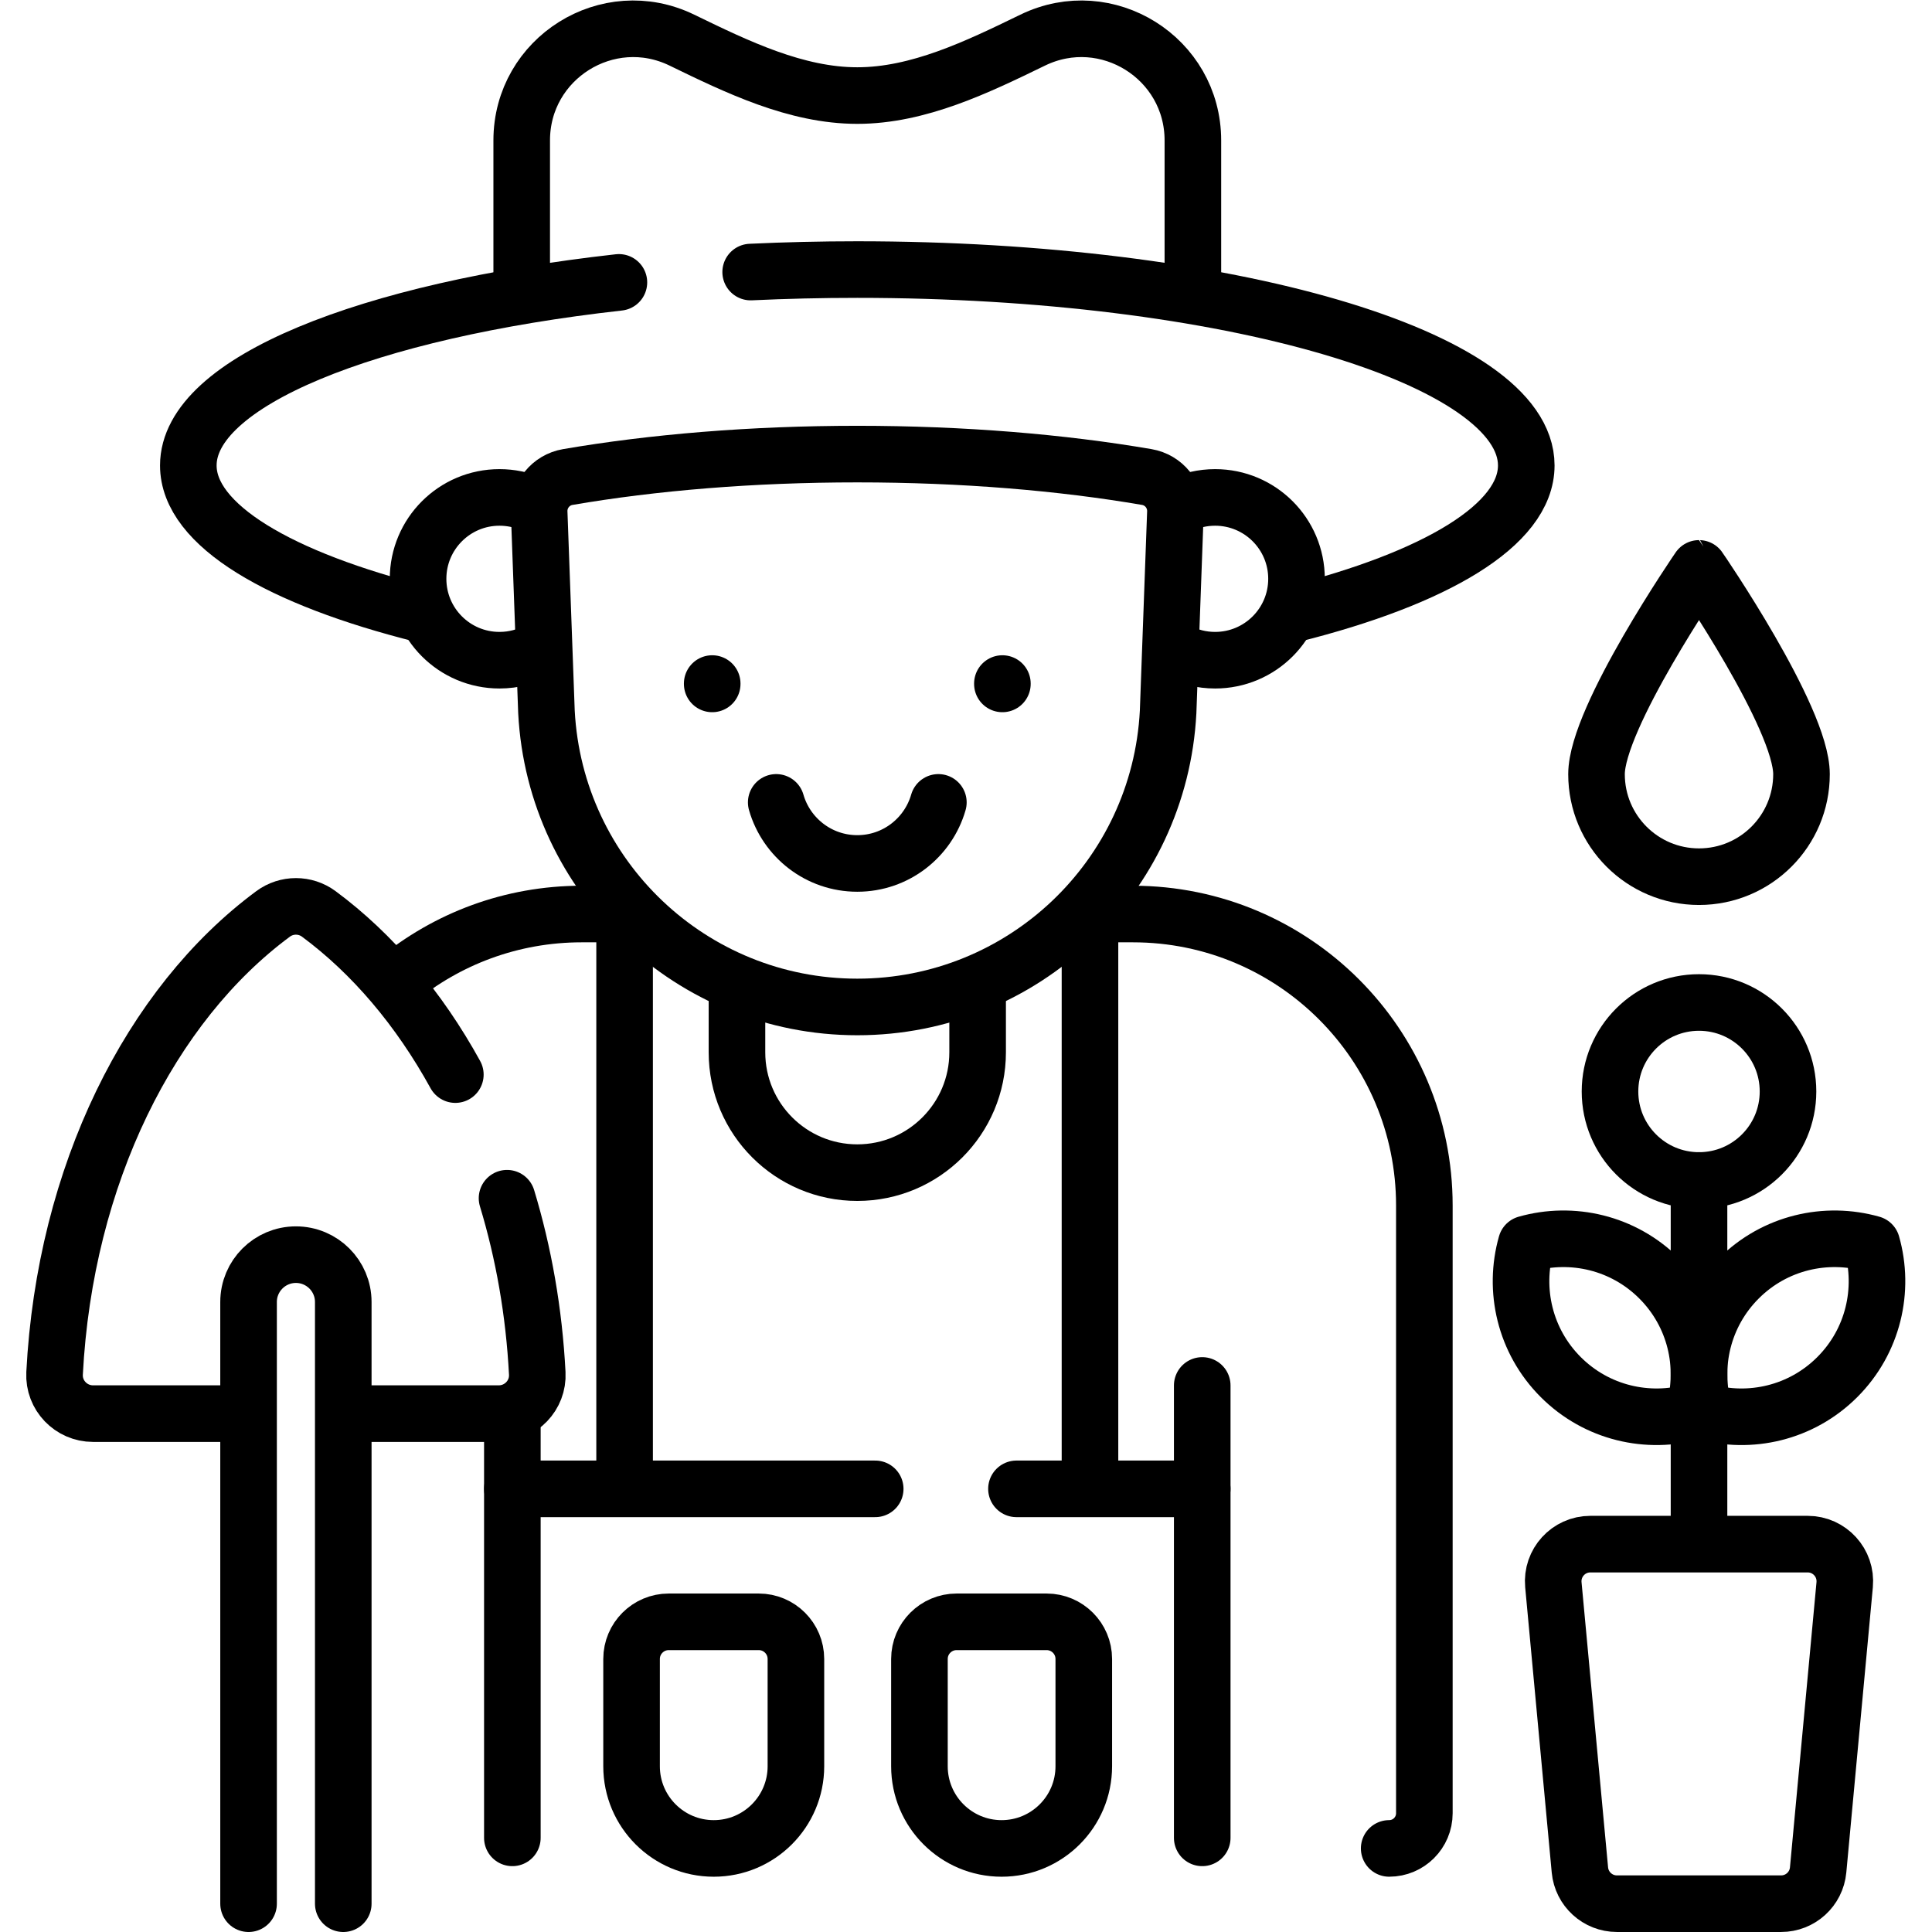 <?xml version="1.0" encoding="UTF-8" standalone="no"?>
<svg xmlns="http://www.w3.org/2000/svg" xmlns:svg="http://www.w3.org/2000/svg" version="1.1" id="svg10461" xml:space="preserve" width="682.667" height="682.667" viewBox="0 0 682.667 682.667">
  <defs id="defs10465">
    <clipPath id="clipPath10475">
      <path d="M 0,512 H 512 V 0 H 0 Z" id="path10473"></path>
    </clipPath>
  </defs>
  <g id="g10467" transform="matrix(1.333,0,0,-1.333,0,682.667)">
    <g id="g10469">
      <g id="g10471" clip-path="url(#clipPath10475)">
        <g id="g10477" transform="translate(288.929,269.841)">
          <path d="m 0,0 h 11.373 c 42.67,0 77.262,-34.592 77.262,-77.263 v -161.095 c 0,-5.151 -4.175,-9.326 -9.325,-9.326" style="fill:none;stroke:#000000;stroke-width:15;stroke-linecap:round;stroke-linejoin:round;stroke-miterlimit:10;stroke-dasharray:none;stroke-opacity:1" id="path10479"></path>
        </g>
        <g id="g10481" transform="translate(105.051,252.198)">
          <path d="M 0,0 C 13.355,11.021 30.478,17.643 49.146,17.643 H 60.518" style="fill:none;stroke:#000000;stroke-width:15;stroke-linecap:round;stroke-linejoin:round;stroke-miterlimit:10;stroke-dasharray:none;stroke-opacity:1" id="path10483"></path>
        </g>
        <g id="g10485" transform="translate(269.441,117.469)">
          <path d="M 0,0 H 49.242" style="fill:none;stroke:#000000;stroke-width:15;stroke-linecap:round;stroke-linejoin:round;stroke-miterlimit:10;stroke-dasharray:none;stroke-opacity:1" id="path10487"></path>
        </g>
        <g id="g10489" transform="translate(135.814,117.469)">
          <path d="M 0,0 H 96.184" style="fill:none;stroke:#000000;stroke-width:15;stroke-linecap:round;stroke-linejoin:round;stroke-miterlimit:10;stroke-dasharray:none;stroke-opacity:1" id="path10491"></path>
        </g>
        <g id="g10493" transform="translate(135.814,24.955)">
          <path d="M 0,0 V 112.454" style="fill:none;stroke:#000000;stroke-width:15;stroke-linecap:round;stroke-linejoin:round;stroke-miterlimit:10;stroke-dasharray:none;stroke-opacity:1" id="path10495"></path>
        </g>
        <g id="g10497" transform="translate(318.684,24.955)">
          <path d="M 0,0 V 119.922" style="fill:none;stroke:#000000;stroke-width:15;stroke-linecap:round;stroke-linejoin:round;stroke-miterlimit:10;stroke-dasharray:none;stroke-opacity:1" id="path10499"></path>
        </g>
        <g id="g10501" transform="translate(138.293,437)">
          <path d="m 0,0 v 37.907 c 0,21.827 22.847,36.127 42.476,26.579 14.652,-7.127 30.27,-14.689 46.48,-14.689 16.209,0 31.828,7.562 46.481,14.689 19.628,9.548 42.475,-4.752 42.475,-26.579 V 0.5" style="fill:none;stroke:#000000;stroke-width:15;stroke-linecap:round;stroke-linejoin:round;stroke-miterlimit:10;stroke-dasharray:none;stroke-opacity:1" id="path10503"></path>
        </g>
        <g id="g10505" transform="translate(342.553,349.29)">
          <path d="m 0,0 c 37.967,9.524 62.025,23.667 62.025,39.454 0,28.68 -79.392,51.929 -177.329,51.929 -9.621,0 -19.059,-0.228 -28.265,-0.659" style="fill:none;stroke:#000000;stroke-width:15;stroke-linecap:round;stroke-linejoin:round;stroke-miterlimit:10;stroke-dasharray:none;stroke-opacity:1" id="path10507"></path>
        </g>
        <g id="g10509" transform="translate(164.057,437.274)">
          <path d="m 0,0 c -66.73,-7.455 -114.137,-26.37 -114.137,-48.53 0,-15.816 24.143,-29.979 62.224,-39.503" style="fill:none;stroke:#000000;stroke-width:15;stroke-linecap:round;stroke-linejoin:round;stroke-miterlimit:10;stroke-dasharray:none;stroke-opacity:1" id="path10511"></path>
        </g>
        <g id="g10513" transform="translate(259.146,249.75)">
          <path d="m 0,0 v -16.565 c 0,-17.616 -14.28,-31.897 -31.896,-31.897 -17.617,0 -31.897,14.281 -31.897,31.897 V -0.25" style="fill:none;stroke:#000000;stroke-width:15;stroke-linecap:round;stroke-linejoin:round;stroke-miterlimit:10;stroke-dasharray:none;stroke-opacity:1" id="path10515"></path>
        </g>
        <g id="g10517" transform="translate(312.816,378.178)">
          <path d="m 0,0 c 2.812,1.343 5.96,2.095 9.284,2.095 11.916,0 21.575,-9.66 21.575,-21.575 0,-11.916 -9.659,-21.575 -21.575,-21.575 -3.575,0 -6.948,0.87 -9.917,2.409" style="fill:none;stroke:#000000;stroke-width:15;stroke-linecap:round;stroke-linejoin:round;stroke-miterlimit:10;stroke-dasharray:none;stroke-opacity:1" id="path10519"></path>
        </g>
        <g id="g10521" transform="translate(142.915,339.856)">
          <path d="m 0,0 c -3.111,-1.741 -6.699,-2.733 -10.518,-2.733 -11.916,0 -21.575,9.659 -21.575,21.574 0,11.915 9.659,21.575 21.575,21.575 2.979,0 5.817,-0.604 8.398,-1.696" style="fill:none;stroke:#000000;stroke-width:15;stroke-linecap:round;stroke-linejoin:round;stroke-miterlimit:10;stroke-dasharray:none;stroke-opacity:1" id="path10523"></path>
        </g>
        <g id="g10525" transform="translate(303.99,385.68)">
          <path d="M 0,0 C 4.513,-0.774 7.75,-4.773 7.582,-9.349 L 5.649,-62.276 c -1.143,-21.92 -10.772,-41.462 -25.595,-55.536 -14.825,-14.064 -34.851,-22.66 -56.797,-22.66 -43.885,0 -80.098,34.366 -82.393,78.196 l -1.933,52.927 c -0.167,4.576 3.069,8.575 7.582,9.349 22.53,3.865 48.749,6.079 76.744,6.079 C -48.749,6.079 -22.53,3.865 0,0 Z" style="fill:none;stroke:#000000;stroke-width:15;stroke-linecap:round;stroke-linejoin:round;stroke-miterlimit:10;stroke-dasharray:none;stroke-opacity:1" id="path10527"></path>
        </g>
        <g id="g10529" transform="translate(188.788,330.935)">
          <path d="M 0,0 V -0.095" style="fill:none;stroke:#000000;stroke-width:15;stroke-linecap:round;stroke-linejoin:round;stroke-miterlimit:10;stroke-dasharray:none;stroke-opacity:1" id="path10531"></path>
        </g>
        <g id="g10533" transform="translate(265.71,330.935)">
          <path d="M 0,0 V -0.095" style="fill:none;stroke:#000000;stroke-width:15;stroke-linecap:round;stroke-linejoin:round;stroke-miterlimit:10;stroke-dasharray:none;stroke-opacity:1" id="path10535"></path>
        </g>
        <g id="g10537" transform="translate(205.758,299.435)">
          <path d="M 0,0 C 2.688,-9.344 11.282,-16.187 21.491,-16.187 31.7,-16.187 40.295,-9.344 42.982,0" style="fill:none;stroke:#000000;stroke-width:15;stroke-linecap:round;stroke-linejoin:round;stroke-miterlimit:10;stroke-dasharray:none;stroke-opacity:1" id="path10539"></path>
        </g>
        <g id="g10541" transform="translate(165.568,269.993)">
          <path d="M 0,0 V -149.989" style="fill:none;stroke:#000000;stroke-width:15;stroke-linecap:round;stroke-linejoin:round;stroke-miterlimit:10;stroke-dasharray:none;stroke-opacity:1" id="path10543"></path>
        </g>
        <g id="g10545" transform="translate(288.929,269.993)">
          <path d="M 0,0 V -149.989" style="fill:none;stroke:#000000;stroke-width:15;stroke-linecap:round;stroke-linejoin:round;stroke-miterlimit:10;stroke-dasharray:none;stroke-opacity:1" id="path10547"></path>
        </g>
        <g id="g10549" transform="translate(93.25,137.409)">
          <path d="M 0,0 H 38.964 C 44.783,0 49.467,4.86 49.165,10.672 48.319,27 45.546,42.61 41.153,57.099" style="fill:none;stroke:#000000;stroke-width:15;stroke-linecap:round;stroke-linejoin:round;stroke-miterlimit:10;stroke-dasharray:none;stroke-opacity:1" id="path10551"></path>
        </g>
        <g id="g10553" transform="translate(120.702,227.278)">
          <path d="m 0,0 c -9.617,17.479 -21.968,32.06 -36.202,42.594 -3.592,2.658 -8.517,2.659 -12.109,0.002 -32.505,-24.046 -55.202,-69.217 -57.925,-121.793 -0.301,-5.812 4.382,-10.672 10.201,-10.672 h 38.333" style="fill:none;stroke:#000000;stroke-width:15;stroke-linecap:round;stroke-linejoin:round;stroke-miterlimit:10;stroke-dasharray:none;stroke-opacity:1" id="path10555"></path>
        </g>
        <g id="g10557" transform="translate(65.888,7.5)">
          <path d="m 0,0 v 159.496 c 0,6.933 5.62,12.553 12.553,12.553 6.932,0 12.552,-5.62 12.552,-12.553 V 0" style="fill:none;stroke:#000000;stroke-width:15;stroke-linecap:round;stroke-linejoin:round;stroke-miterlimit:10;stroke-dasharray:none;stroke-opacity:1" id="path10559"></path>
        </g>
        <g id="g10561" transform="translate(450.37,199.209)">
          <path d="M 0,0 V -93.858" style="fill:none;stroke:#000000;stroke-width:15;stroke-linecap:round;stroke-linejoin:round;stroke-miterlimit:10;stroke-dasharray:none;stroke-opacity:1" id="path10563"></path>
        </g>
        <g id="g10565" transform="translate(460.893,173.226)">
          <path d="m 0,0 c -9.552,-9.553 -12.601,-23.14 -9.147,-35.274 12.128,-3.458 25.727,-0.41 35.279,9.142 9.552,9.552 12.6,23.151 9.147,35.284 C 23.141,12.601 9.553,9.552 0,0 Z" style="fill:none;stroke:#000000;stroke-width:15;stroke-linecap:round;stroke-linejoin:round;stroke-miterlimit:10;stroke-dasharray:none;stroke-opacity:1" id="path10567"></path>
        </g>
        <g id="g10569" transform="translate(439.847,173.227)">
          <path d="m 0,0 c 9.552,-9.552 12.601,-23.14 9.147,-35.273 -12.128,-3.458 -25.726,-0.41 -35.278,9.142 -9.553,9.552 -12.601,23.151 -9.148,35.284 C -23.14,12.602 -9.552,9.553 0,0 Z" style="fill:none;stroke:#000000;stroke-width:15;stroke-linecap:round;stroke-linejoin:round;stroke-miterlimit:10;stroke-dasharray:none;stroke-opacity:1" id="path10571"></path>
        </g>
        <g id="g10573" transform="translate(472.134,7.504)">
          <path d="m 0,0 h -43.527 c -5.088,0 -9.34,3.875 -9.811,8.94 l -7.035,75.605 c -0.537,5.777 4.009,10.767 9.811,10.767 H 7.034 c 5.802,0 10.349,-4.99 9.811,-10.767 L 9.811,8.94 C 9.339,3.875 5.088,0 0,0 Z" style="fill:none;stroke:#000000;stroke-width:15;stroke-linecap:round;stroke-linejoin:round;stroke-miterlimit:10;stroke-dasharray:none;stroke-opacity:1" id="path10575"></path>
        </g>
        <g id="g10577" transform="translate(473.959,222.8)">
          <path d="m 0,0 c 0,-13.029 -10.563,-23.591 -23.592,-23.591 -13.029,0 -23.591,10.562 -23.591,23.591 0,13.029 10.562,23.592 23.591,23.592 C -10.563,23.592 0,13.029 0,0 Z" style="fill:none;stroke:#000000;stroke-width:15;stroke-linecap:round;stroke-linejoin:round;stroke-miterlimit:10;stroke-dasharray:none;stroke-opacity:1" id="path10579"></path>
        </g>
        <g id="g10581" transform="translate(477.536,306.909)">
          <path d="m 0,0 c 0,-15.005 -12.164,-27.168 -27.169,-27.168 -15.005,0 -27.168,12.163 -27.168,27.168 0,15.005 27.168,54.549 27.168,54.549 C -27.169,54.549 0,15.005 0,0 Z" style="fill:none;stroke:#000000;stroke-width:15;stroke-linecap:round;stroke-linejoin:round;stroke-miterlimit:10;stroke-dasharray:none;stroke-opacity:1" id="path10583"></path>
        </g>
        <g id="g10585" transform="translate(189.197,22.153)">
          <path d="m 0,0 v 0 c -12.03,0 -21.783,9.753 -21.783,21.783 v 28.433 c 0,5.442 4.411,9.853 9.853,9.853 h 23.859 c 5.442,0 9.853,-4.411 9.853,-9.853 V 21.783 C 21.782,9.753 12.03,0 0,0 Z" style="fill:none;stroke:#000000;stroke-width:15;stroke-linecap:round;stroke-linejoin:round;stroke-miterlimit:10;stroke-dasharray:none;stroke-opacity:1" id="path10587"></path>
        </g>
        <g id="g10589" transform="translate(265.503,22.153)">
          <path d="m 0,0 v 0 c -12.03,0 -21.782,9.753 -21.782,21.783 v 28.433 c 0,5.442 4.411,9.853 9.852,9.853 h 23.86 c 5.441,0 9.853,-4.411 9.853,-9.853 V 21.783 C 21.783,9.753 12.03,0 0,0 Z" style="fill:none;stroke:#000000;stroke-width:15;stroke-linecap:round;stroke-linejoin:round;stroke-miterlimit:10;stroke-dasharray:none;stroke-opacity:1" id="path10591"></path>
        </g>
      </g>
    </g>
  </g>
</svg>
